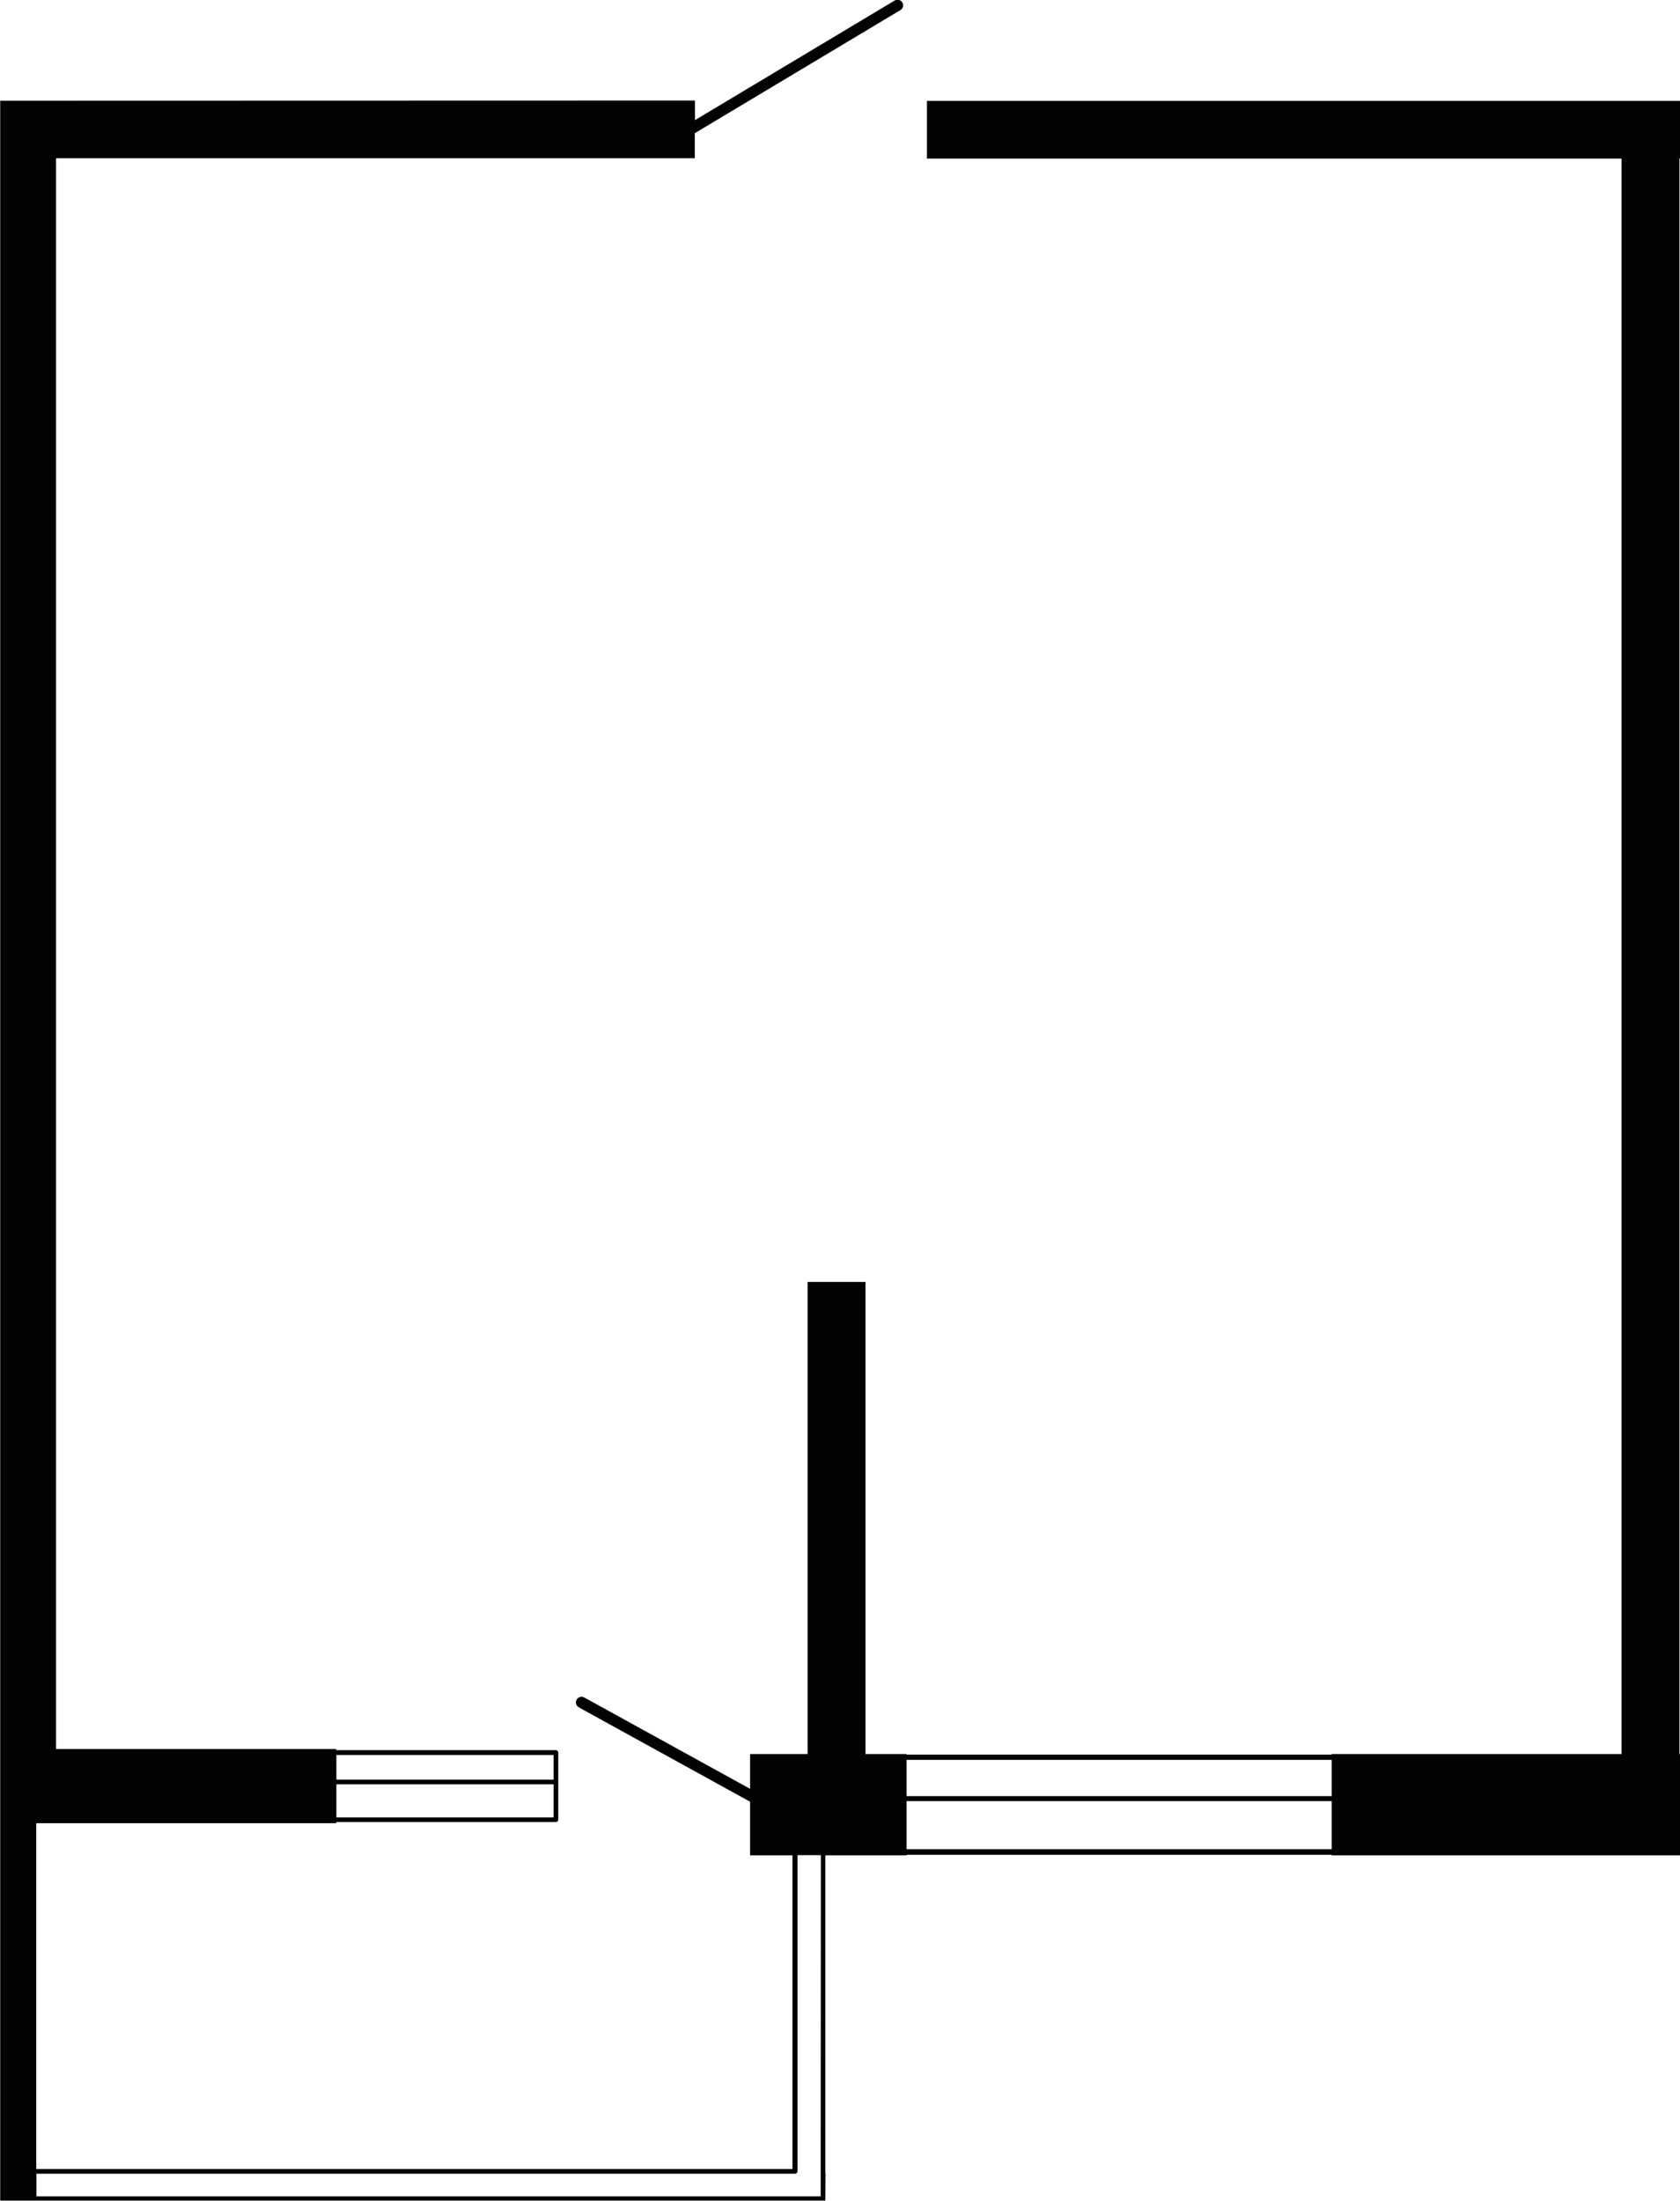 <?xml version="1.0" encoding="UTF-8"?>
<!DOCTYPE svg PUBLIC "-//W3C//DTD SVG 1.1//EN" "http://www.w3.org/Graphics/SVG/1.1/DTD/svg11.dtd">
<!-- Creator: CorelDRAW 2020 (64-Bit) -->
<svg xmlns="http://www.w3.org/2000/svg" xml:space="preserve" width="96.975mm" height="126.998mm" version="1.1" style="shape-rendering:geometricPrecision; text-rendering:geometricPrecision; image-rendering:optimizeQuality; fill-rule:evenodd; clip-rule:evenodd"
viewBox="0 0 89.95 117.8"
 xmlns:xlink="http://www.w3.org/1999/xlink"
 xmlns:xodm="http://www.corel.com/coreldraw/odm/2003">
 <defs>
  <style type="text/css">
   <![CDATA[
    .fil0 {fill:#020202;fill-rule:nonzero}
   ]]>
  </style>
 </defs>
 <g id="Слой_x0020_1">
  <path class="fil0" d="M44.19 116.34l0 -0.25 0 -16.79 4.35 0 0 -0.03 22.76 0 0 0.03 18.66 0 0 -5.42 -0.04 0 0 -85.39 0.04 0 0 -3.09 -40.33 0 0 3.09c21.64,0 -10.18,0 37.19,0l0 85.39 -15.52 0 0 0.03 -22.76 0 0 -0.03 -2.2 0 0 -25.27c-4.29,0 -2.53,0 -3.1,0l0 25.27 -3.08 0 0 1.86 -8.88 -4.89c-0.15,-0.08 -0.33,-0.02 -0.41,0.12 -0.08,0.15 -0.02,0.33 0.12,0.41l9.17 5.05 0 2.87 2.27 0 0 16.79 -40.49 0 0 -18.51 16.06 0 0 -0.06 11.76 0c0.07,0 0.13,-0.06 0.13,-0.13l0 -3.59c0,-0.07 -0.06,-0.13 -0.13,-0.13l-11.76 0 0 -0.06 -15 0c0,-71.14 0,-38.32 0,-85.14 40.97,0 18.91,0 34.2,0l0 -1.34 11.01 -6.59c0.14,-0.09 0.19,-0.27 0.1,-0.41 -0.09,-0.14 -0.27,-0.19 -0.41,-0.1l-10.69 6.4 0 -1.05 -37.2 0.01 0 112.39 1.96 0 0 -0 42.22 0c0,0.07 0.01,-1.46 0.01,-1.46l0 -0zm4.35 -22.15l22.76 0 0 1.94 -22.76 0 0 -1.94 0 0zm0 2.21l22.76 0 0 2.57 -22.76 0 0 -2.57 0 0zm-30.53 -2.47l11.63 0 0 1.32 -11.63 0 0 -1.32zm0 1.57l11.63 0 0 1.77 -11.63 0 0 -1.77zm25.93 20.71l0 1.34 -41.99 0 0 -1.21 40.62 0c0.07,0 0.13,-0.06 0.13,-0.13l0 -16.92 1.25 0 -0.01 16.92 0 0z"/>
 </g>
</svg>
